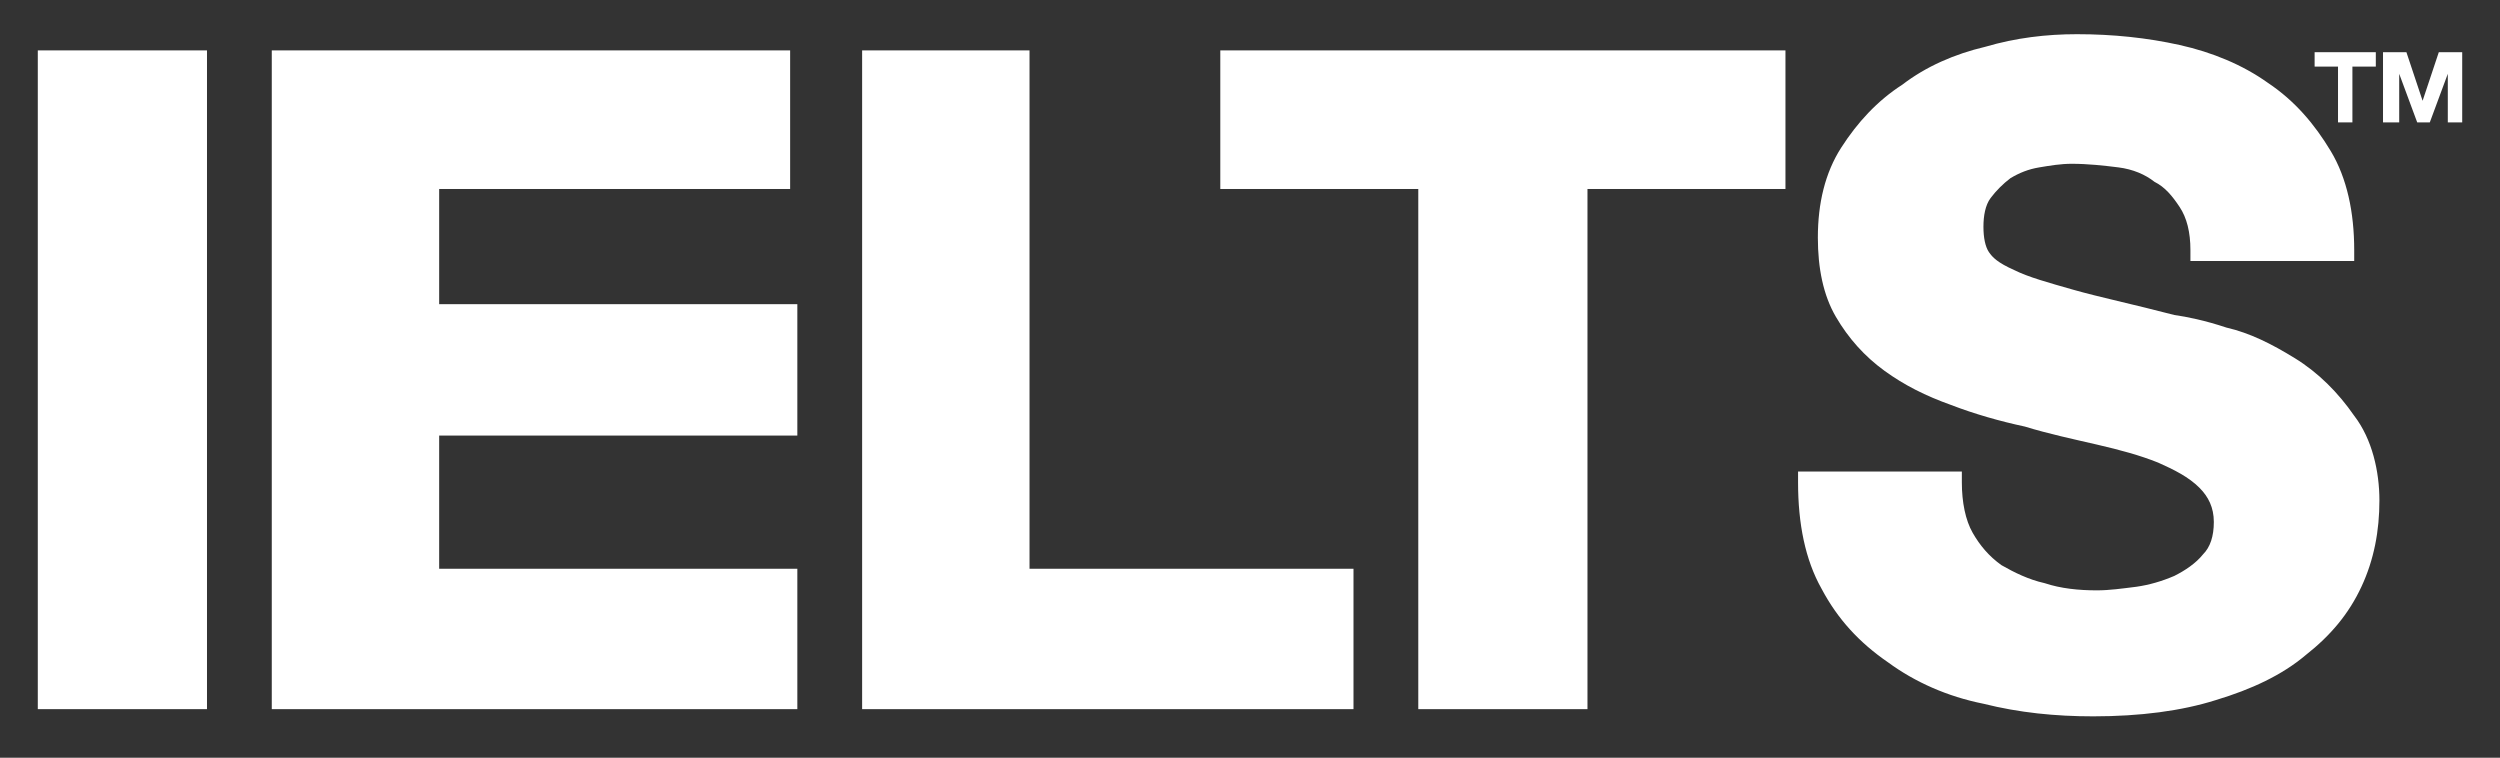 <?xml version="1.0" encoding="utf-8"?>
<!-- Generator: Adobe Illustrator 28.1.0, SVG Export Plug-In . SVG Version: 6.00 Build 0)  -->
<svg version="1.1" id="Layer_1" xmlns="http://www.w3.org/2000/svg" xmlns:xlink="http://www.w3.org/1999/xlink" x="0px" y="0px"
	 viewBox="0 0 138.9 42.1" style="enable-background:new 0 0 138.9 42.1;" xml:space="preserve">
<rect x="0" y="0" width="138.9" height="42.1" fill="#333333" stroke="none"/>
<style type="text/css">
	.st0{fill:#FFFFFF;}
</style>
<g>
	<polygon class="st0" points="57.2,2.8 47.9,2.8 47.9,39.4 75.2,39.4 75.2,31.6 57.2,31.6 	"/>
	<polygon class="st0" points="24.4,24.2 44.3,24.2 44.3,16.9 24.4,16.9 24.4,10.5 43.9,10.5 43.9,2.8 15.1,2.8 15.1,39.4 44.3,39.4 
		44.3,31.6 24.4,31.6 	"/>
	<rect x="2.1" y="2.8" class="st0" width="9.4" height="36.6"/>
	<g>
		<path class="st0" d="M130.8,23.1c-0.9-1.3-2-2.4-3.3-3.2c-1.3-0.8-2.5-1.4-3.8-1.7c-1.2-0.4-2.2-0.6-2.9-0.7
			c-2.3-0.6-4.2-1-5.6-1.4c-1.4-0.4-2.5-0.7-3.3-1.1c-0.9-0.4-1.2-0.7-1.4-1c-0.2-0.3-0.3-0.8-0.3-1.4c0-0.6,0.1-1.2,0.4-1.6
			c0.3-0.4,0.7-0.8,1.1-1.1c0.5-0.3,1-0.5,1.6-0.6c0.6-0.1,1.2-0.2,1.8-0.2c0.9,0,1.8,0.1,2.6,0.2c0.8,0.1,1.5,0.4,2,0.8
			c0.6,0.3,1,0.8,1.4,1.4c0.4,0.6,0.6,1.4,0.6,2.4l0,0.6h9.1v-0.6c0-2.1-0.4-4-1.3-5.5c-0.9-1.5-2-2.8-3.5-3.8
			c-1.4-1-3.1-1.7-4.9-2.1c-1.8-0.4-3.7-0.6-5.7-0.6c-1.7,0-3.4,0.2-5.1,0.7c-1.7,0.4-3.3,1.1-4.6,2.1c-1.4,0.9-2.5,2.1-3.4,3.5
			c-0.9,1.4-1.3,3.1-1.3,5c0,1.7,0.3,3.2,1,4.4c0.7,1.2,1.6,2.2,2.7,3c1.1,0.8,2.3,1.4,3.7,1.9c1.3,0.5,2.7,0.9,4.1,1.2
			c1.3,0.4,2.7,0.7,4,1c1.3,0.3,2.4,0.6,3.4,1c0.9,0.4,1.7,0.8,2.3,1.4c0.5,0.5,0.8,1.1,0.8,1.9c0,0.8-0.2,1.4-0.6,1.8
			c-0.4,0.5-1,0.9-1.6,1.2c-0.7,0.3-1.4,0.5-2.1,0.6c-0.8,0.1-1.5,0.2-2.2,0.2c-1,0-2-0.1-2.9-0.4c-0.9-0.2-1.7-0.6-2.4-1
			c-0.7-0.5-1.2-1.1-1.6-1.8c-0.4-0.7-0.6-1.7-0.6-2.8v-0.6h-9.1l0,0.6c0,2.3,0.4,4.3,1.3,5.9c0.9,1.7,2.1,3,3.7,4.1
			c1.5,1.1,3.3,1.9,5.3,2.3c2,0.5,4,0.7,6.1,0.7c2.6,0,4.9-0.3,6.8-0.9c2-0.6,3.7-1.4,5-2.5c1.4-1.1,2.4-2.3,3.1-3.8
			c0.7-1.5,1-3.1,1-4.8C132.2,26.2,131.8,24.4,130.8,23.1"/>
		<polygon class="st0" points="67.8,10.5 78.8,10.5 78.8,39.4 88.2,39.4 88.2,10.5 99.2,10.5 99.2,2.8 67.8,2.8 		"/>
		<polygon class="st0" points="128.6,3.7 128.6,2.9 132,2.9 132,3.7 130.7,3.7 130.7,6.8 129.9,6.8 129.9,3.7 		"/>
		<polygon class="st0" points="133.7,2.9 134.6,5.6 134.6,5.6 135.5,2.9 136.8,2.9 136.8,6.8 136,6.8 136,4.1 136,4.1 135,6.8 
			134.3,6.8 133.3,4.1 133.3,4.1 133.3,6.8 132.4,6.8 132.4,2.9 		"/>
	</g>
</g>
</svg>

